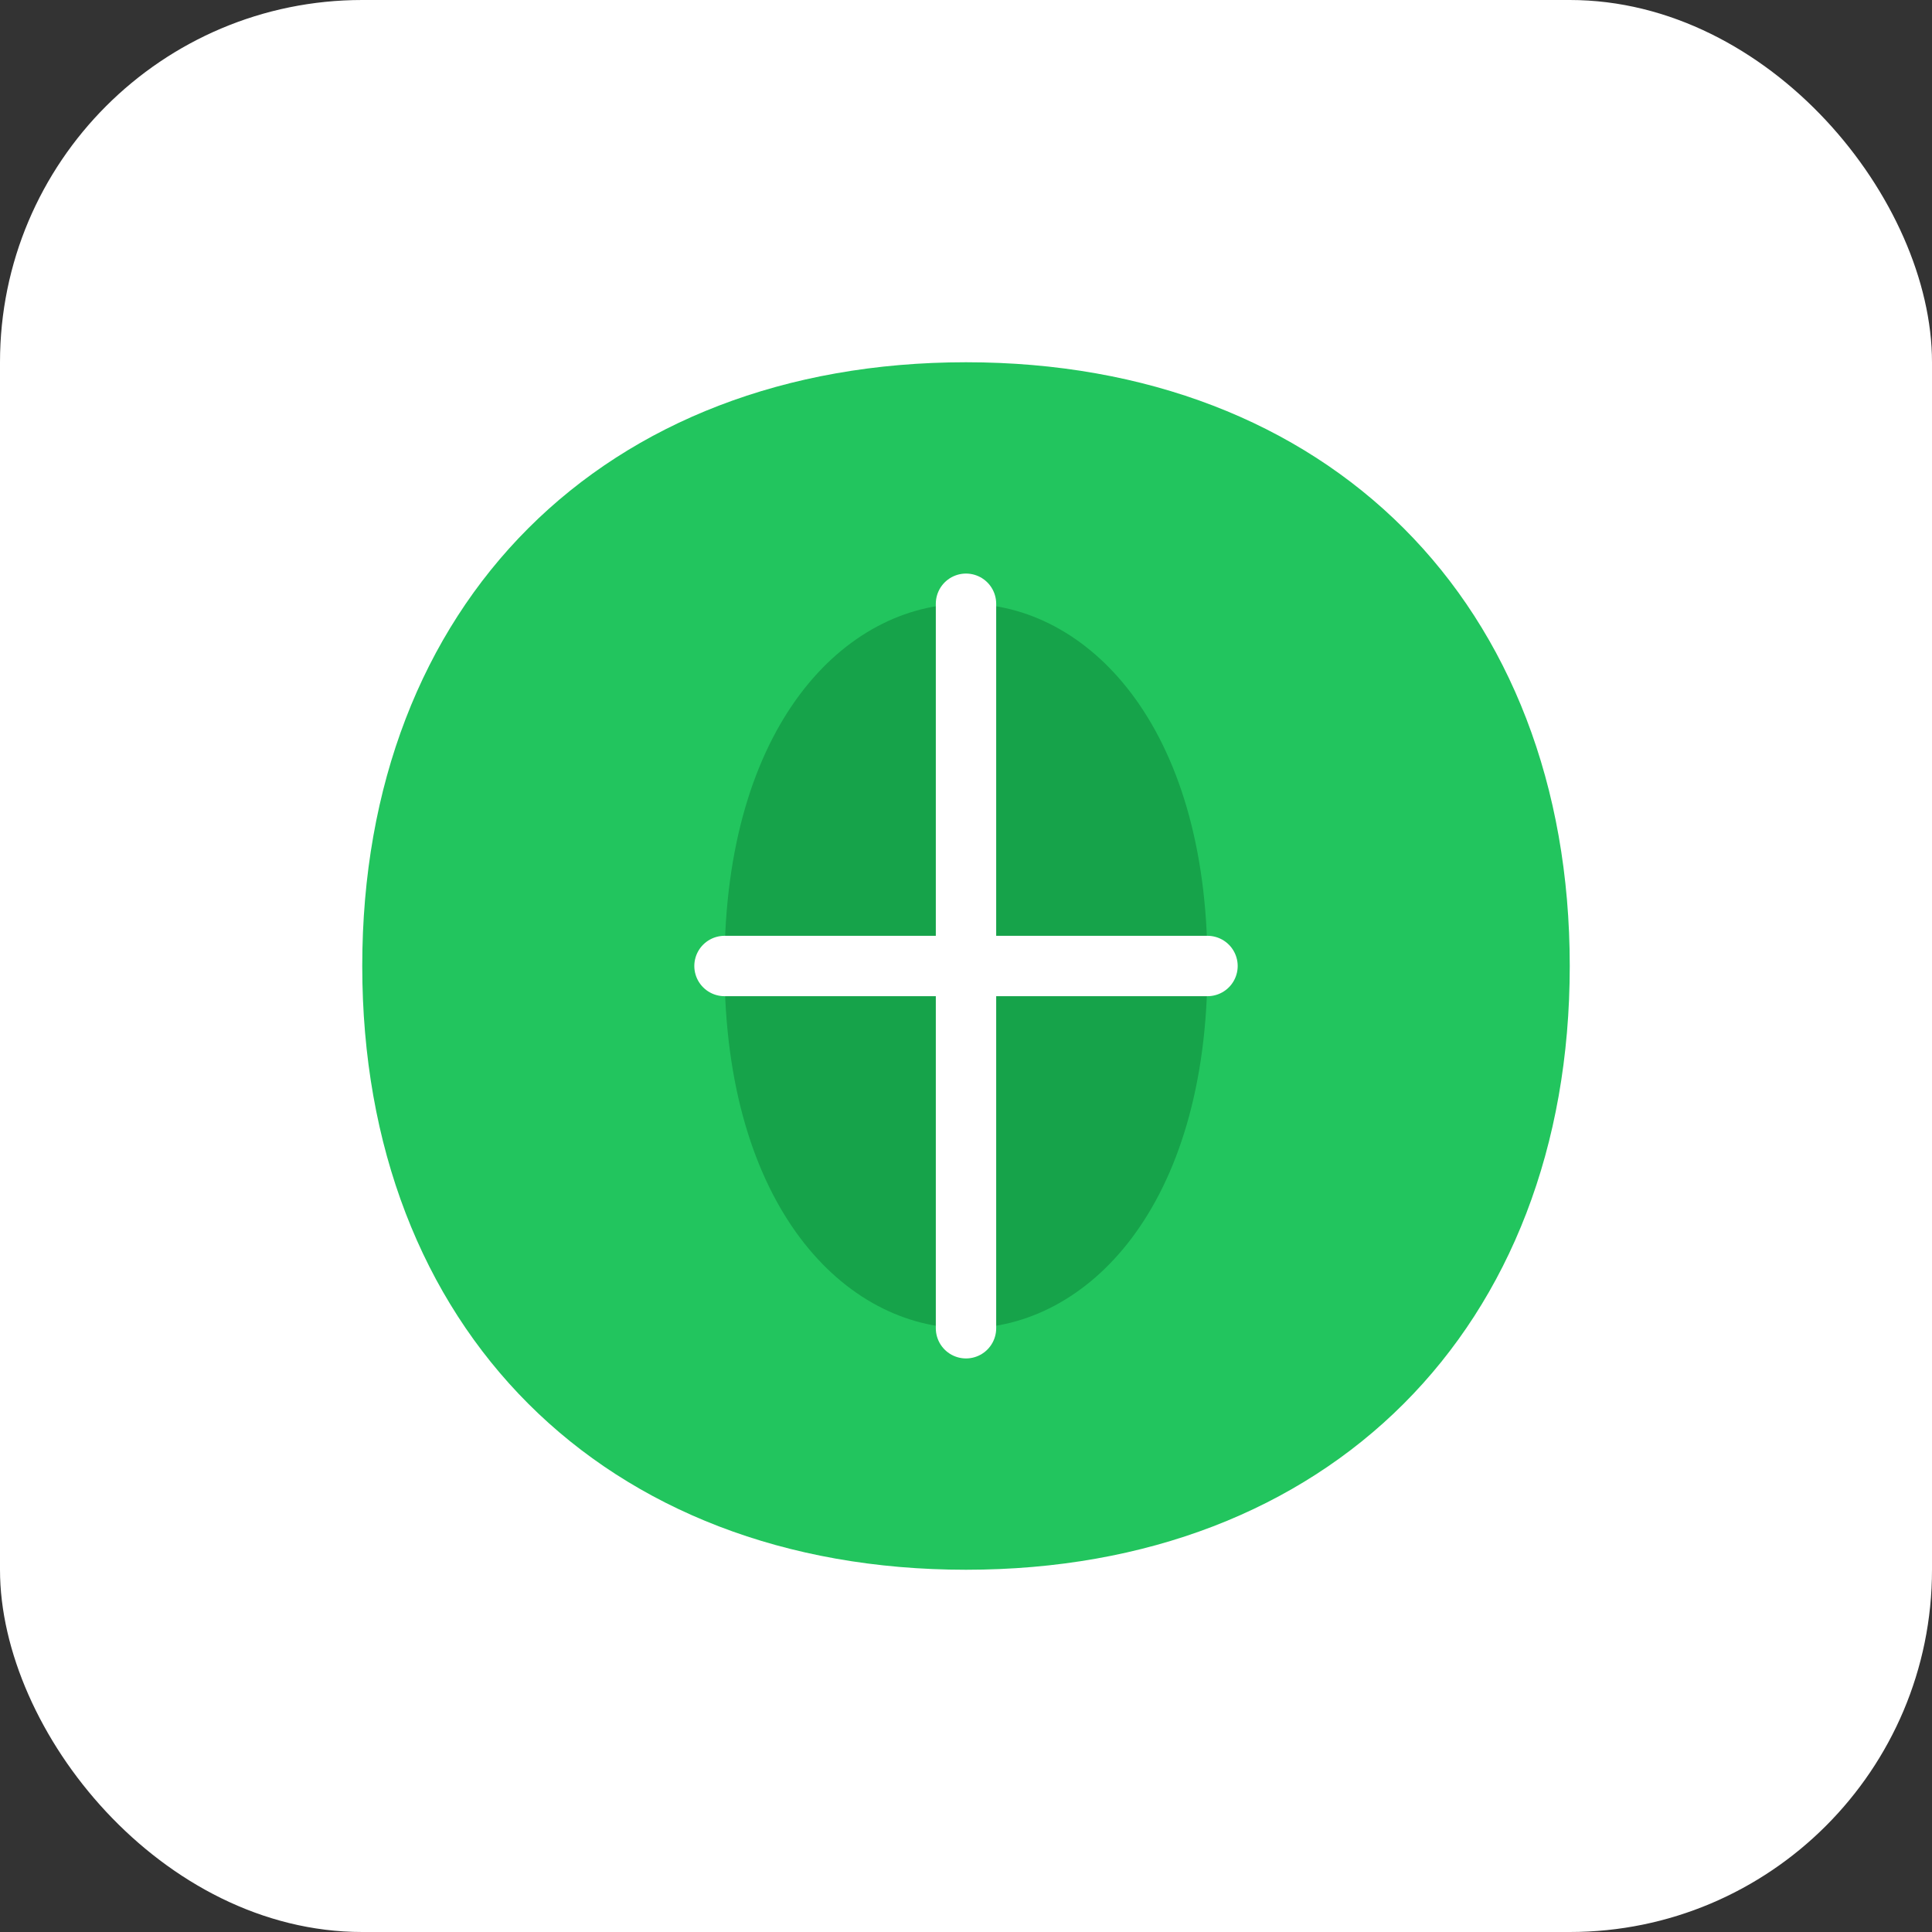 <svg width="32" height="32" viewBox="0 0 32 32" fill="none" xmlns="http://www.w3.org/2000/svg">
  <rect x="0" y="0" width="32" height="32" fill="#333333" stroke="none"/>
  <rect width="32" height="32" fill="white" rx="6"/>
  <path d="M16 6C10 6 6 10 6 16C6 22 10 26 16 26C22 26 26 22 26 16C26 10 22 6 16 6Z" fill="#22c55e"/>
  <path d="M12 16C12 12 14 10 16 10C18 10 20 12 20 16C20 20 18 22 16 22C14 22 12 20 12 16Z" fill="#16a34a"/>
  <path d="M16 10L16 22M12 16L20 16" stroke="white" stroke-width="1" stroke-linecap="round"/>
</svg>